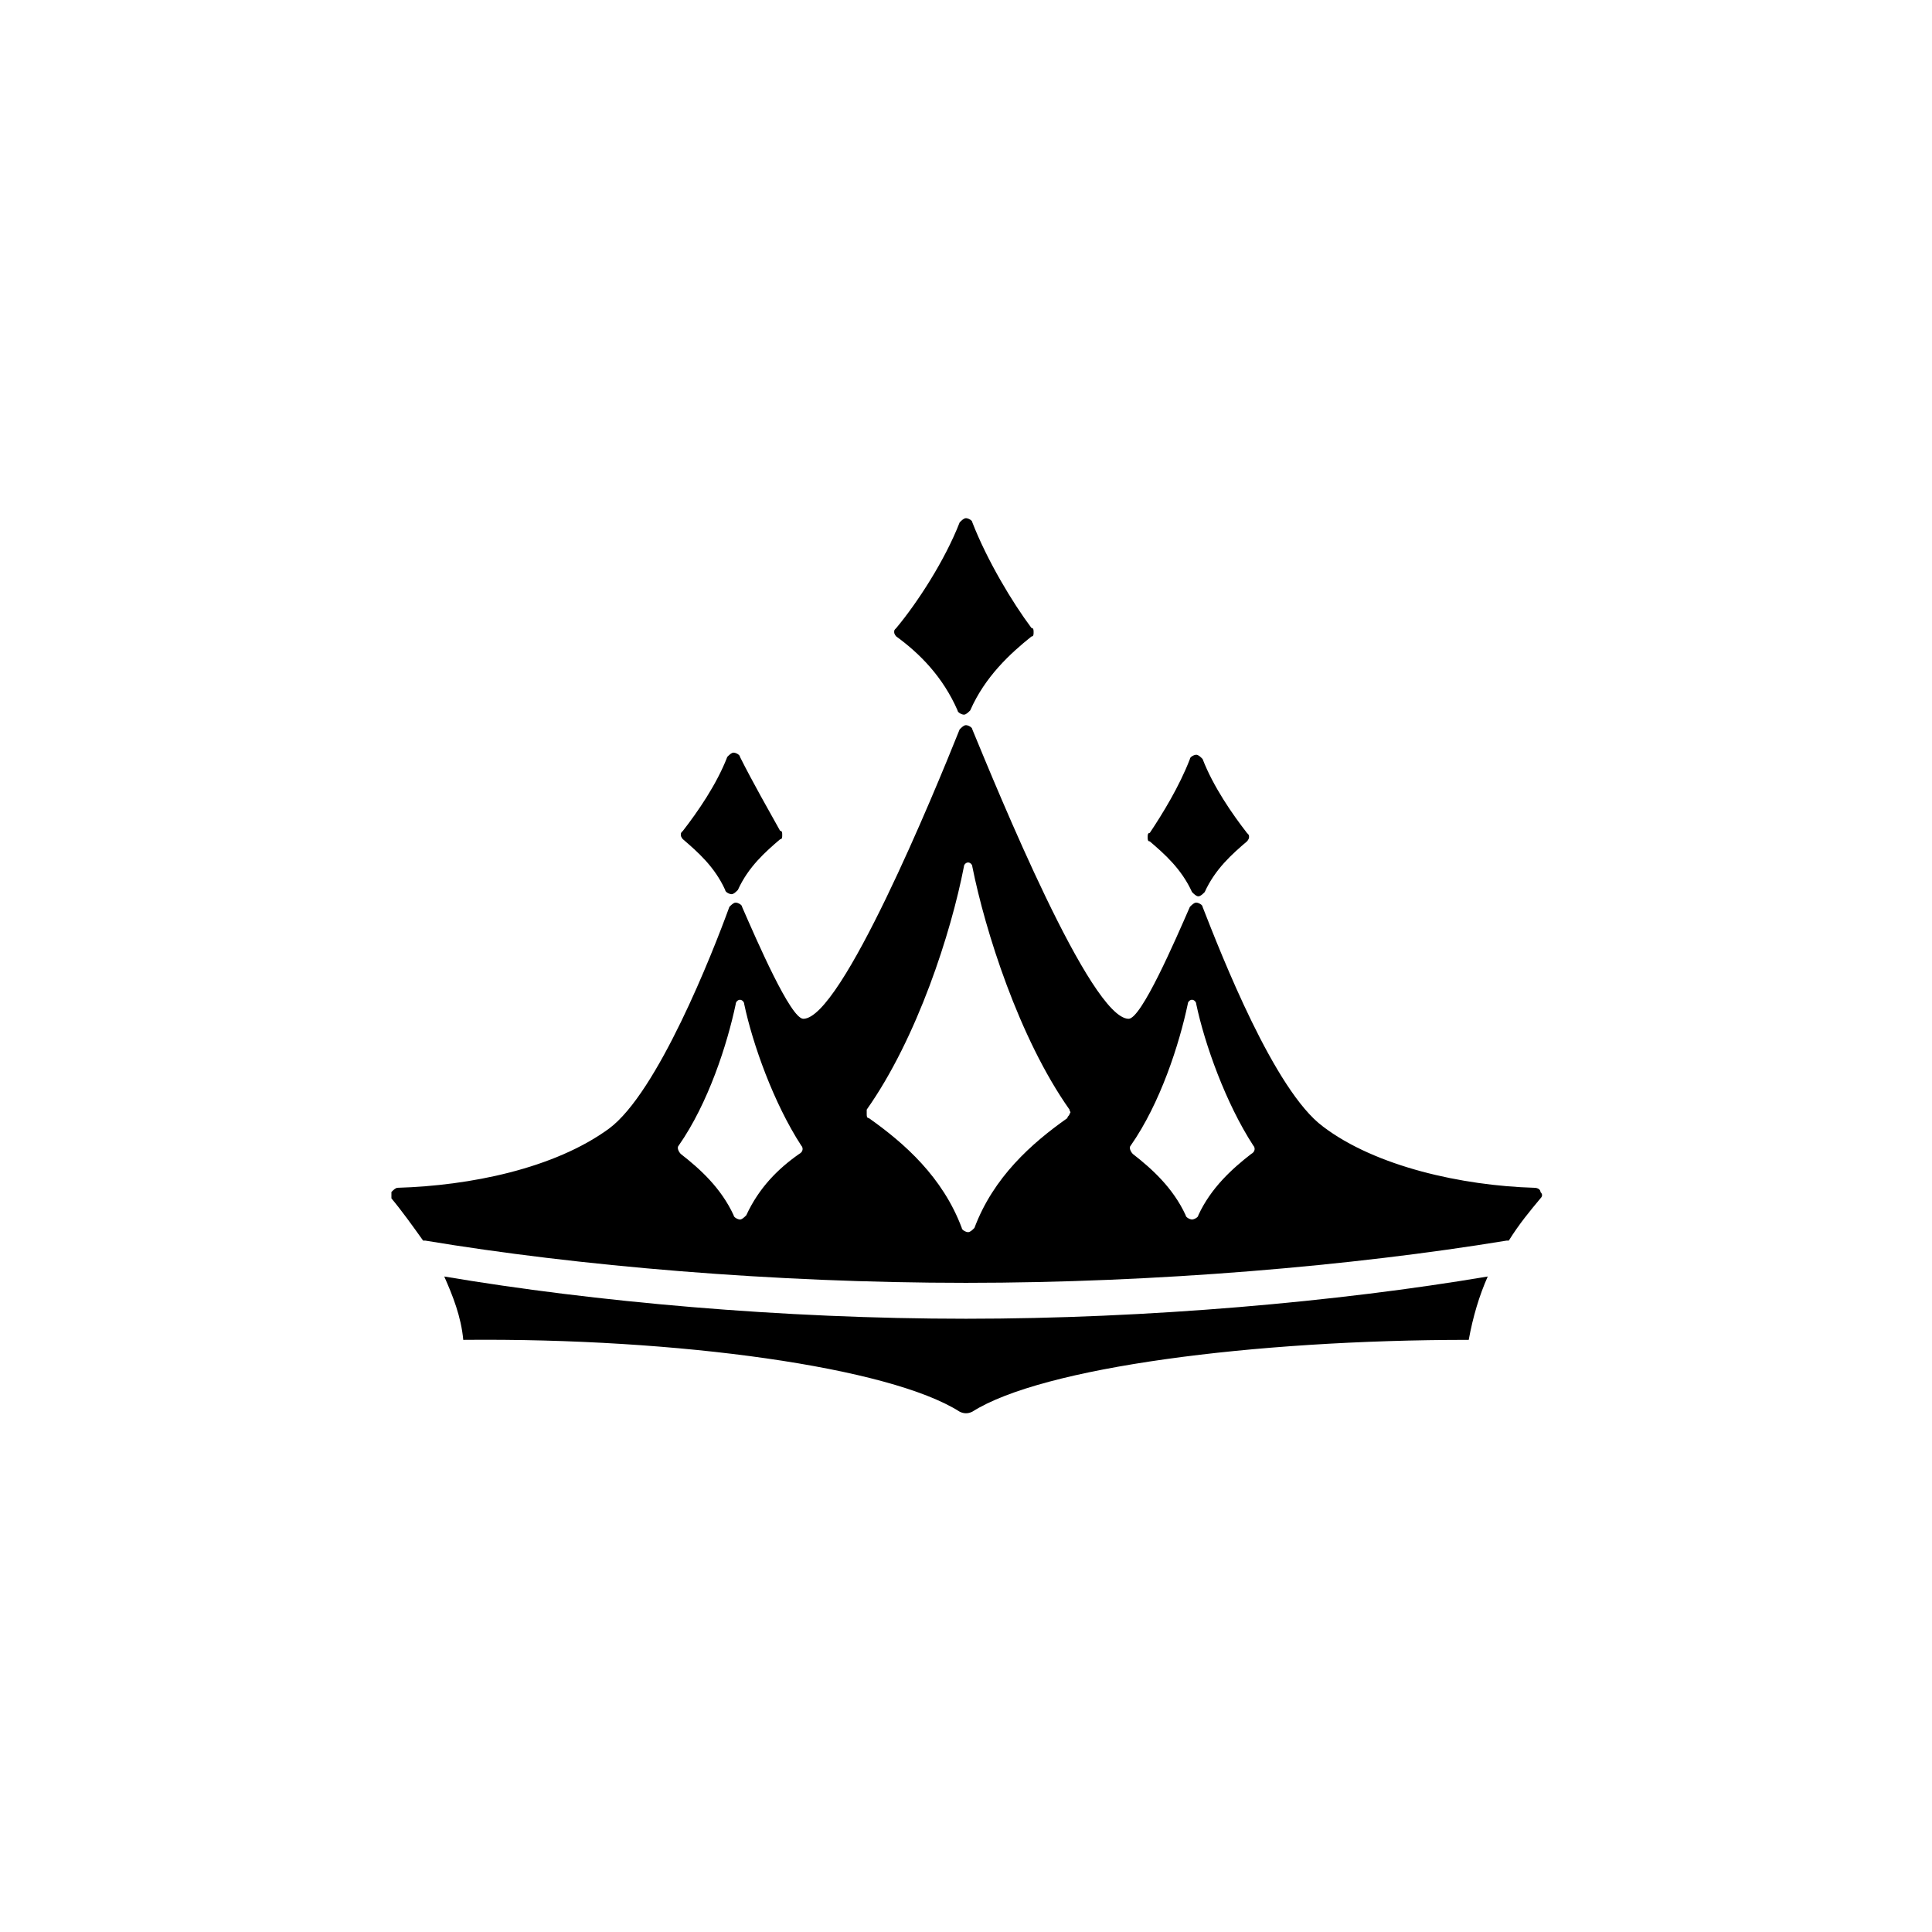 <?xml version="1.0" encoding="UTF-8"?>
<!-- Uploaded to: ICON Repo, www.svgrepo.com, Generator: ICON Repo Mixer Tools -->
<svg fill="#000000" width="800px" height="800px" version="1.1" viewBox="144 144 512 512" xmlns="http://www.w3.org/2000/svg">
 <g>
  <path d="m401.68 282.44c0-0.559-1.121-1.121-1.68-1.121s-1.121 0.559-1.68 1.121c-3.918 10.078-11.195 21.273-16.793 27.988-0.559 0.559-0.559 0.559-0.559 1.121 0 0.559 0.559 1.121 0.559 1.121 6.156 4.477 12.316 10.637 16.234 19.594 0 0.559 1.121 1.121 1.68 1.121s1.121-0.559 1.68-1.121c3.918-8.957 10.637-15.113 16.234-19.594 0.559 0 0.559-0.559 0.559-1.121 0-0.559 0-1.121-0.559-1.121-5.043-6.715-11.758-17.91-15.676-27.988z"/>
  <path d="m340.1 344.58c0-0.559-1.121-1.121-1.68-1.121s-1.121 0.559-1.68 1.121c-2.801 7.277-7.836 14.555-11.754 19.594-0.559 0.559-0.559 0.559-0.559 1.121 0 0.559 0.559 1.121 0.559 1.121 3.918 3.359 8.398 7.277 11.195 13.434 0 0.559 1.121 1.121 1.68 1.121 0.559 0 1.121-0.559 1.68-1.121 2.801-6.156 7.277-10.078 11.195-13.434 0.559 0 0.559-0.559 0.559-1.121 0-0.559 0-1.121-0.559-1.121-2.801-5.039-7.277-12.875-10.637-19.594z"/>
  <path d="m459.34 345.14c0-0.559 1.121-1.121 1.68-1.121s1.121 0.559 1.68 1.121c2.801 7.277 7.836 14.555 11.754 19.594 0.559 0.559 0.559 0.559 0.559 1.121 0 0.559-0.559 1.121-0.559 1.121-3.918 3.359-8.398 7.277-11.195 13.434-0.559 0.559-1.121 1.121-1.68 1.121-0.559 0-1.121-0.559-1.68-1.121-2.801-6.156-7.277-10.078-11.195-13.434-0.559 0-0.559-0.559-0.559-1.121 0-0.559 0-1.121 0.559-1.121 3.359-5.039 7.84-12.316 10.637-19.594z"/>
  <path d="m494.6 442.54c-12.875-9.516-26.871-45.344-31.906-58.219 0-0.559-1.121-1.121-1.68-1.121s-1.121 0.559-1.68 1.121c-3.918 8.957-12.875 29.668-16.234 29.668-10.078 0-34.707-60.457-41.426-76.691 0-0.559-1.121-1.121-1.68-1.121s-1.121 0.559-1.68 1.121c-6.719 16.793-31.348 76.691-41.426 76.691-3.359 0-12.316-20.711-16.234-29.668 0-0.559-1.121-1.121-1.68-1.121-0.559 0-1.121 0.559-1.68 1.121-4.477 12.316-19.031 49.262-31.906 58.777-14.555 10.637-36.945 15.113-55.98 15.676-0.559 0-1.121 0.559-1.68 1.121v1.68c2.801 3.359 5.598 7.277 8.398 11.195h0.559c40.305 6.719 92.363 11.195 143.3 11.195 50.383 0 102.44-4.477 143.3-11.195h0.559c2.801-4.477 5.598-7.836 8.398-11.195 0.559-0.559 0.559-1.121 0-1.68 0-0.559-0.559-1.121-1.68-1.121-19.027-0.562-41.977-5.598-55.973-16.234zm-152.82 23.512c-0.559 0.559-1.121 1.121-1.68 1.121-0.559 0-1.68-0.559-1.68-1.121-3.359-7.277-8.957-12.316-13.996-16.234-0.559-0.559-1.121-1.68-0.559-2.238 7.836-11.195 12.875-26.871 15.113-37.504 0-0.559 0.559-1.121 1.121-1.121 0.559 0 1.121 0.559 1.121 1.121 2.238 10.637 7.836 26.309 15.113 37.504 0.559 0.559 0.559 1.68-0.559 2.238-5.602 3.918-10.637 8.957-13.996 16.234zm60.457 3.359c-0.559 0.559-1.121 1.121-1.68 1.121s-1.68-0.559-1.68-1.121c-5.039-13.434-15.113-22.391-24.629-29.109-0.559 0-0.559-0.559-0.559-1.121v-1.121c13.434-19.031 22.391-47.023 25.75-64.375 0-0.559 0.559-1.121 1.121-1.121 0.559 0 1.121 0.559 1.121 1.121 3.359 16.793 12.316 45.344 25.75 64.375 0 0.559 0.559 0.559 0 1.121 0 0.559-0.559 0.559-0.559 1.121-9.523 6.715-19.598 15.672-24.637 29.109zm59.336-3.359c0 0.559-1.117 1.117-1.68 1.117-0.559 0-1.68-0.559-1.68-1.121-3.359-7.277-8.957-12.316-13.996-16.234-0.559-0.559-1.121-1.68-0.559-2.238 7.836-11.195 12.875-26.871 15.113-37.504 0-0.559 0.559-1.121 1.121-1.121 0.559 0 1.121 0.559 1.121 1.121 2.238 10.637 7.836 26.309 15.113 37.504 0.559 0.559 0.559 1.68-0.559 2.238-5.039 3.922-10.637 8.961-13.996 16.238z"/>
  <path d="m400 493.48c-48.703 0-98.523-4.477-138.27-11.195 2.238 5.039 4.477 10.637 5.039 16.793 57.098-0.559 113.08 7.277 131.55 19.031 1.121 0.559 2.238 0.559 3.359 0 18.473-11.754 74.453-19.031 131.55-19.031 1.121-6.156 2.801-11.754 5.039-16.793-39.75 6.715-90.129 11.195-138.27 11.195z"/>
 </g>
</svg>